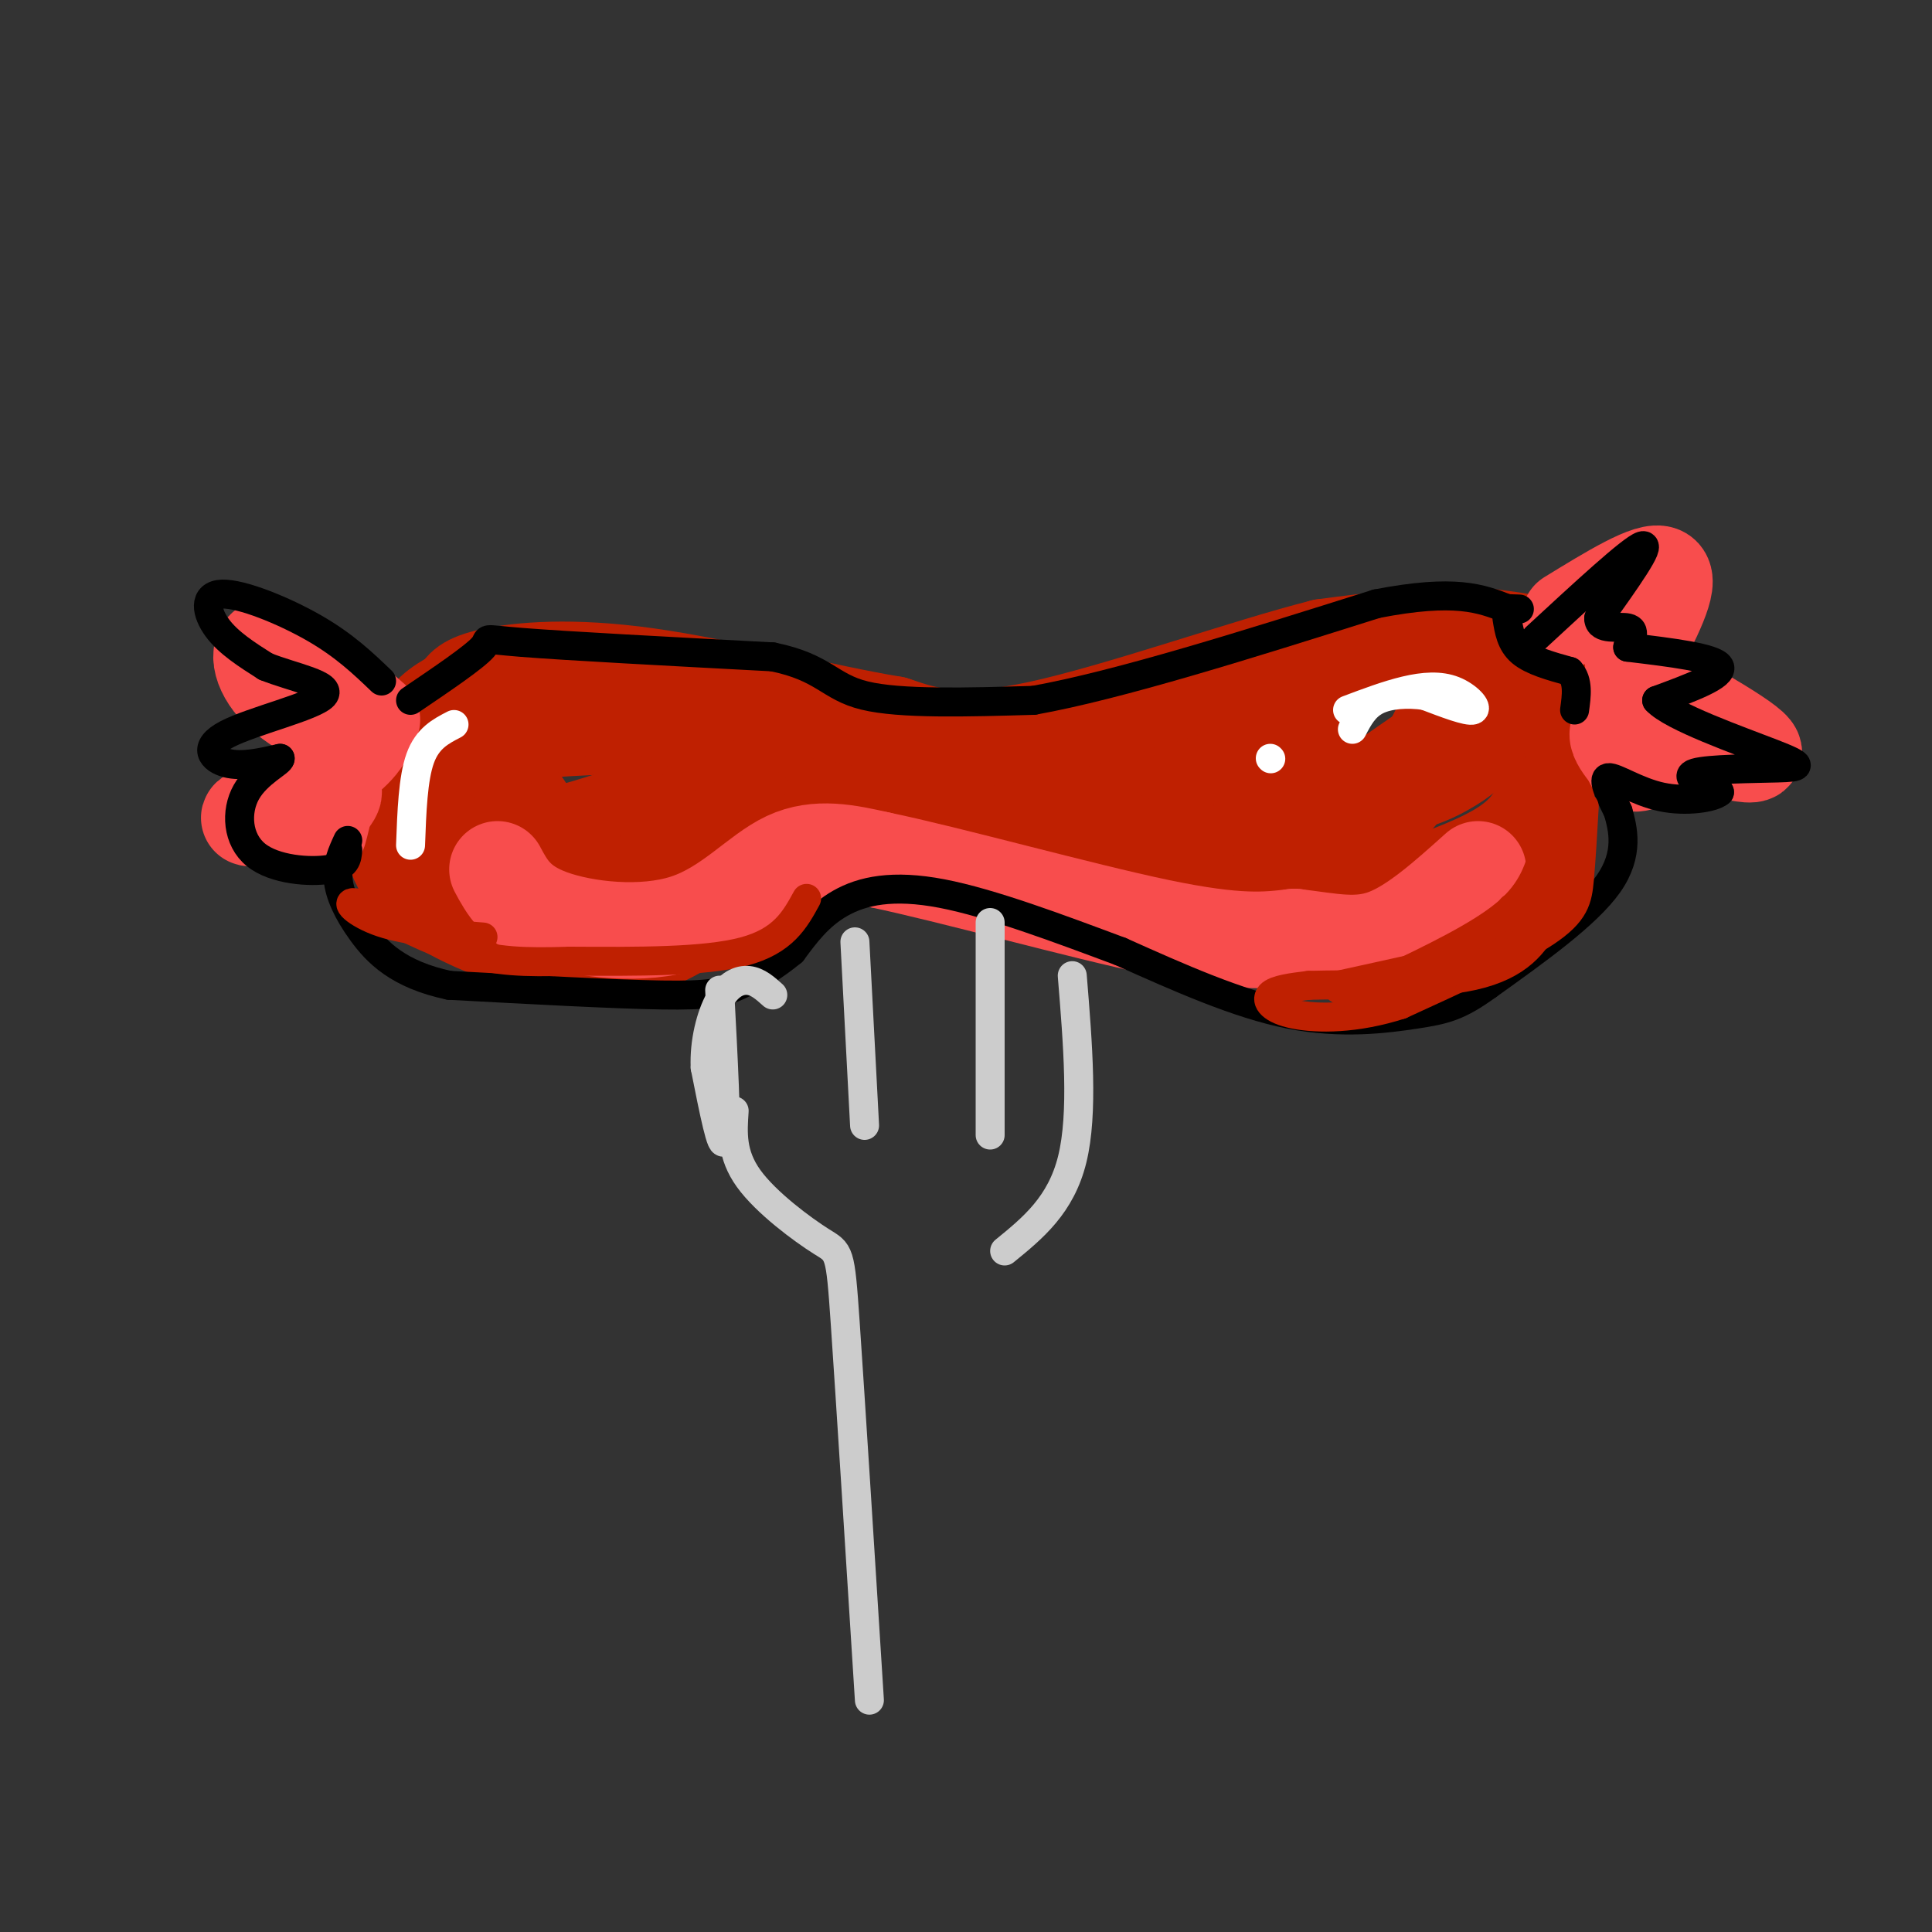 <svg viewBox='0 0 400 400' version='1.1' xmlns='http://www.w3.org/2000/svg' xmlns:xlink='http://www.w3.org/1999/xlink'><rect x="0" y="0" width="400" height="400" fill="#333333" stroke="none"/><g fill='none' stroke='rgb(191,32,1)' stroke-width='20' stroke-linecap='round' stroke-linejoin='round'><path d='M96,145c-4.544,3.153 -9.088,6.306 -12,12c-2.912,5.694 -4.193,13.928 -2,20c2.193,6.072 7.860,9.981 14,13c6.140,3.019 12.754,5.148 19,6c6.246,0.852 12.123,0.426 18,0'/><path d='M133,196c7.595,-2.750 17.583,-9.625 22,-14c4.417,-4.375 3.262,-6.250 18,-5c14.738,1.250 45.369,5.625 76,10'/><path d='M249,187c17.343,1.952 22.700,1.833 31,0c8.300,-1.833 19.542,-5.378 27,-9c7.458,-3.622 11.131,-7.321 13,-14c1.869,-6.679 1.935,-16.340 2,-26'/><path d='M322,138c-1.893,-5.202 -7.625,-5.208 -13,-6c-5.375,-0.792 -10.393,-2.369 -19,1c-8.607,3.369 -20.804,11.685 -33,20'/><path d='M257,153c-7.310,5.214 -9.083,8.250 -16,10c-6.917,1.750 -18.976,2.214 -30,0c-11.024,-2.214 -21.012,-7.107 -31,-12'/><path d='M180,151c-18.429,-3.179 -49.000,-5.125 -64,-4c-15.000,1.125 -14.429,5.321 -15,9c-0.571,3.679 -2.286,6.839 -4,10'/><path d='M97,166c-0.448,2.669 0.432,4.342 3,6c2.568,1.658 6.822,3.300 19,0c12.178,-3.300 32.279,-11.542 43,-12c10.721,-0.458 12.063,6.869 17,10c4.937,3.131 13.468,2.065 22,1'/><path d='M201,171c8.357,0.136 18.250,-0.026 25,-1c6.750,-0.974 10.356,-2.762 12,-5c1.644,-2.238 1.327,-4.925 7,-8c5.673,-3.075 17.337,-6.537 29,-10'/><path d='M274,147c0.123,1.836 -14.069,11.426 -23,16c-8.931,4.574 -12.600,4.133 -23,5c-10.400,0.867 -27.531,3.041 -41,0c-13.469,-3.041 -23.277,-11.297 -35,-15c-11.723,-3.703 -25.362,-2.851 -39,-2'/><path d='M113,151c-9.233,0.906 -12.815,4.171 -15,9c-2.185,4.829 -2.973,11.223 -3,15c-0.027,3.777 0.707,4.936 4,5c3.293,0.064 9.147,-0.968 15,-2'/><path d='M114,178c-1.925,-2.584 -14.238,-8.043 -19,-13c-4.762,-4.957 -1.974,-9.411 2,-13c3.974,-3.589 9.136,-6.311 16,-7c6.864,-0.689 15.432,0.656 24,2'/><path d='M137,147c8.756,3.378 18.644,10.822 26,14c7.356,3.178 12.178,2.089 17,1'/><path d='M171,155c0.000,0.000 74.000,0.000 74,0'/><path d='M245,155c16.079,-3.017 19.278,-10.560 26,-15c6.722,-4.440 16.967,-5.778 24,-7c7.033,-1.222 10.855,-2.329 13,0c2.145,2.329 2.613,8.094 2,12c-0.613,3.906 -2.306,5.953 -4,8'/><path d='M306,153c-1.452,2.226 -3.083,3.792 -7,6c-3.917,2.208 -10.119,5.060 -34,7c-23.881,1.940 -65.440,2.970 -107,4'/><path d='M158,170c-20.160,3.525 -17.059,10.337 -18,13c-0.941,2.663 -5.922,1.178 -10,1c-4.078,-0.178 -7.252,0.952 -12,-4c-4.748,-4.952 -11.071,-15.986 -14,-19c-2.929,-3.014 -2.465,1.993 -2,7'/><path d='M102,168c0.196,3.161 1.686,7.562 5,10c3.314,2.438 8.452,2.913 12,4c3.548,1.087 5.508,2.786 21,-1c15.492,-3.786 44.517,-13.058 63,-14c18.483,-0.942 26.424,6.445 35,9c8.576,2.555 17.788,0.277 27,-2'/><path d='M265,174c8.167,-0.622 15.086,-1.177 21,-6c5.914,-4.823 10.823,-13.914 14,-21c3.177,-7.086 4.622,-12.167 0,-14c-4.622,-1.833 -15.311,-0.416 -26,1'/><path d='M274,134c-15.822,3.978 -42.378,13.422 -59,17c-16.622,3.578 -23.311,1.289 -30,-1'/><path d='M185,150c-14.357,-2.369 -35.250,-7.792 -51,-10c-15.750,-2.208 -26.357,-1.202 -32,0c-5.643,1.202 -6.321,2.601 -7,4'/><path d='M95,144c-2.713,1.455 -5.995,3.091 -8,7c-2.005,3.909 -2.732,10.091 -3,14c-0.268,3.909 -0.077,5.545 3,7c3.077,1.455 9.038,2.727 15,4'/><path d='M102,176c4.833,0.333 9.417,-0.833 14,-2'/></g>
<g fill='none' stroke='rgb(248,77,77)' stroke-width='20' stroke-linecap='round' stroke-linejoin='round'><path d='M325,128c8.417,-5.167 16.833,-10.333 19,-9c2.167,1.333 -1.917,9.167 -6,17'/><path d='M338,140c13.200,7.444 26.400,14.889 25,16c-1.400,1.111 -17.400,-4.111 -24,-5c-6.600,-0.889 -3.800,2.556 -1,6'/><path d='M338,157c0.000,1.167 0.500,1.083 1,1'/><path d='M77,149c-8.044,-6.978 -16.089,-13.956 -20,-15c-3.911,-1.044 -3.689,3.844 0,8c3.689,4.156 10.844,7.578 18,11'/><path d='M75,153c-3.238,5.655 -20.333,14.292 -23,16c-2.667,1.708 9.095,-3.512 14,-5c4.905,-1.488 2.952,0.756 1,3'/><path d='M67,167c0.000,1.333 -0.500,3.167 -1,5'/><path d='M103,180c1.994,3.726 3.988,7.452 11,10c7.012,2.548 19.042,3.917 28,1c8.958,-2.917 14.845,-10.119 21,-13c6.155,-2.881 12.577,-1.440 19,0'/><path d='M182,178c14.600,3.022 41.600,10.578 58,14c16.400,3.422 22.200,2.711 28,2'/><path d='M268,194c7.733,0.933 13.067,2.267 19,0c5.933,-2.267 12.467,-8.133 19,-14'/></g>
<g fill='none' stroke='rgb(0,0,0)' stroke-width='6' stroke-linecap='round' stroke-linejoin='round'><path d='M79,141c-3.857,-3.696 -7.714,-7.393 -14,-11c-6.286,-3.607 -15.000,-7.125 -19,-7c-4.000,0.125 -3.286,3.893 -1,7c2.286,3.107 6.143,5.554 10,8'/><path d='M55,138c5.442,2.211 14.046,3.737 12,6c-2.046,2.263 -14.743,5.263 -20,8c-5.257,2.737 -3.073,5.211 0,6c3.073,0.789 7.037,-0.105 11,-1'/><path d='M58,157c0.222,0.703 -4.724,2.962 -7,7c-2.276,4.038 -1.882,9.856 2,13c3.882,3.144 11.252,3.612 15,3c3.748,-0.612 3.874,-2.306 4,-4'/><path d='M85,145c6.600,-4.467 13.200,-8.933 15,-11c1.800,-2.067 -1.200,-1.733 8,-1c9.200,0.733 30.600,1.867 52,3'/><path d='M160,136c10.756,2.200 11.644,6.200 19,8c7.356,1.800 21.178,1.400 35,1'/><path d='M214,145c17.667,-3.167 44.333,-11.583 71,-20'/><path d='M285,125c16.333,-3.167 21.667,-1.083 27,1'/><path d='M312,126c4.500,0.167 2.250,0.083 0,0'/><path d='M312,128c0.417,2.583 0.833,5.167 3,7c2.167,1.833 6.083,2.917 10,4'/><path d='M325,139c1.833,2.000 1.417,5.000 1,8'/><path d='M318,132c9.917,-9.167 19.833,-18.333 22,-19c2.167,-0.667 -3.417,7.167 -9,15'/><path d='M331,128c-0.067,2.600 4.267,1.600 6,2c1.733,0.400 0.867,2.200 0,4'/><path d='M337,134c9.000,1.083 18.000,2.167 19,4c1.000,1.833 -6.000,4.417 -13,7'/><path d='M343,145c3.077,3.396 17.268,8.384 24,11c6.732,2.616 6.005,2.858 1,3c-5.005,0.142 -14.287,0.183 -17,1c-2.713,0.817 1.144,2.408 5,4'/><path d='M356,164c-1.262,1.167 -6.917,2.083 -12,1c-5.083,-1.083 -9.595,-4.167 -11,-4c-1.405,0.167 0.298,3.583 2,7'/><path d='M335,168c0.978,3.489 2.422,8.711 -2,15c-4.422,6.289 -14.711,13.644 -25,21'/><path d='M308,204c-6.131,4.452 -8.958,5.083 -15,6c-6.042,0.917 -15.298,2.119 -26,0c-10.702,-2.119 -22.851,-7.560 -35,-13'/><path d='M232,197c-12.655,-4.726 -26.792,-10.042 -37,-12c-10.208,-1.958 -16.488,-0.560 -21,2c-4.512,2.560 -7.256,6.280 -10,10'/><path d='M164,197c-3.607,2.988 -7.625,5.458 -11,7c-3.375,1.542 -6.107,2.155 -16,2c-9.893,-0.155 -26.946,-1.077 -44,-2'/><path d='M93,204c-10.560,-2.238 -14.958,-6.833 -18,-11c-3.042,-4.167 -4.726,-7.905 -5,-11c-0.274,-3.095 0.863,-5.548 2,-8'/></g>
<g fill='none' stroke='rgb(191,32,1)' stroke-width='6' stroke-linecap='round' stroke-linejoin='round'><path d='M328,167c-0.311,5.444 -0.622,10.889 -1,15c-0.378,4.111 -0.822,6.889 -7,11c-6.178,4.111 -18.089,9.556 -30,15'/><path d='M290,208c-9.226,2.988 -17.292,2.958 -22,2c-4.708,-0.958 -6.060,-2.845 -5,-4c1.060,-1.155 4.530,-1.577 8,-2'/><path d='M271,204c8.095,-0.238 24.333,0.167 34,-2c9.667,-2.167 12.762,-6.905 15,-11c2.238,-4.095 3.619,-7.548 5,-11'/><path d='M325,180c-0.583,0.512 -4.542,7.292 -7,11c-2.458,3.708 -3.417,4.345 -10,6c-6.583,1.655 -18.792,4.327 -31,7'/><path d='M277,204c-1.622,1.800 9.822,2.800 18,0c8.178,-2.800 13.089,-9.400 18,-16'/><path d='M167,186c-2.417,4.417 -4.833,8.833 -13,11c-8.167,2.167 -22.083,2.083 -36,2'/><path d='M118,199c-9.511,0.311 -15.289,0.089 -22,-2c-6.711,-2.089 -14.356,-6.044 -22,-10'/><path d='M74,187c-3.244,-0.800 -0.356,2.200 5,4c5.356,1.800 13.178,2.400 21,3'/><path d='M281,157c0.000,0.000 13.000,-9.000 13,-9'/><path d='M320,175c-1.250,4.667 -2.500,9.333 -8,14c-5.500,4.667 -15.250,9.333 -25,14'/></g>
<g fill='none' stroke='rgb(255,255,255)' stroke-width='6' stroke-linecap='round' stroke-linejoin='round'><path d='M279,147c4.119,-1.554 8.238,-3.107 12,-4c3.762,-0.893 7.167,-1.125 10,0c2.833,1.125 5.095,3.607 4,4c-1.095,0.393 -5.548,-1.304 -10,-3'/><path d='M295,144c-3.556,-0.511 -7.444,-0.289 -10,1c-2.556,1.289 -3.778,3.644 -5,6'/><path d='M263,157c0.000,0.000 0.100,0.100 0.1,0.1'/><path d='M94,150c-2.750,1.417 -5.500,2.833 -7,7c-1.500,4.167 -1.750,11.083 -2,18'/></g>
<g fill='none' stroke='rgb(204,204,204)' stroke-width='6' stroke-linecap='round' stroke-linejoin='round'><path d='M149,205c0.750,14.167 1.500,28.333 1,31c-0.500,2.667 -2.250,-6.167 -4,-15'/><path d='M146,221c-0.238,-5.214 1.167,-10.750 3,-14c1.833,-3.250 4.095,-4.214 6,-4c1.905,0.214 3.452,1.607 5,3'/><path d='M177,195c0.000,0.000 2.000,38.000 2,38'/><path d='M205,191c0.000,0.000 0.000,44.000 0,44'/><path d='M222,202c1.167,14.250 2.333,28.500 0,38c-2.333,9.500 -8.167,14.250 -14,19'/><path d='M152,230c-0.310,4.488 -0.619,8.976 3,14c3.619,5.024 11.167,10.583 15,13c3.833,2.417 3.952,1.690 5,17c1.048,15.310 3.024,46.655 5,78'/></g>
</svg>